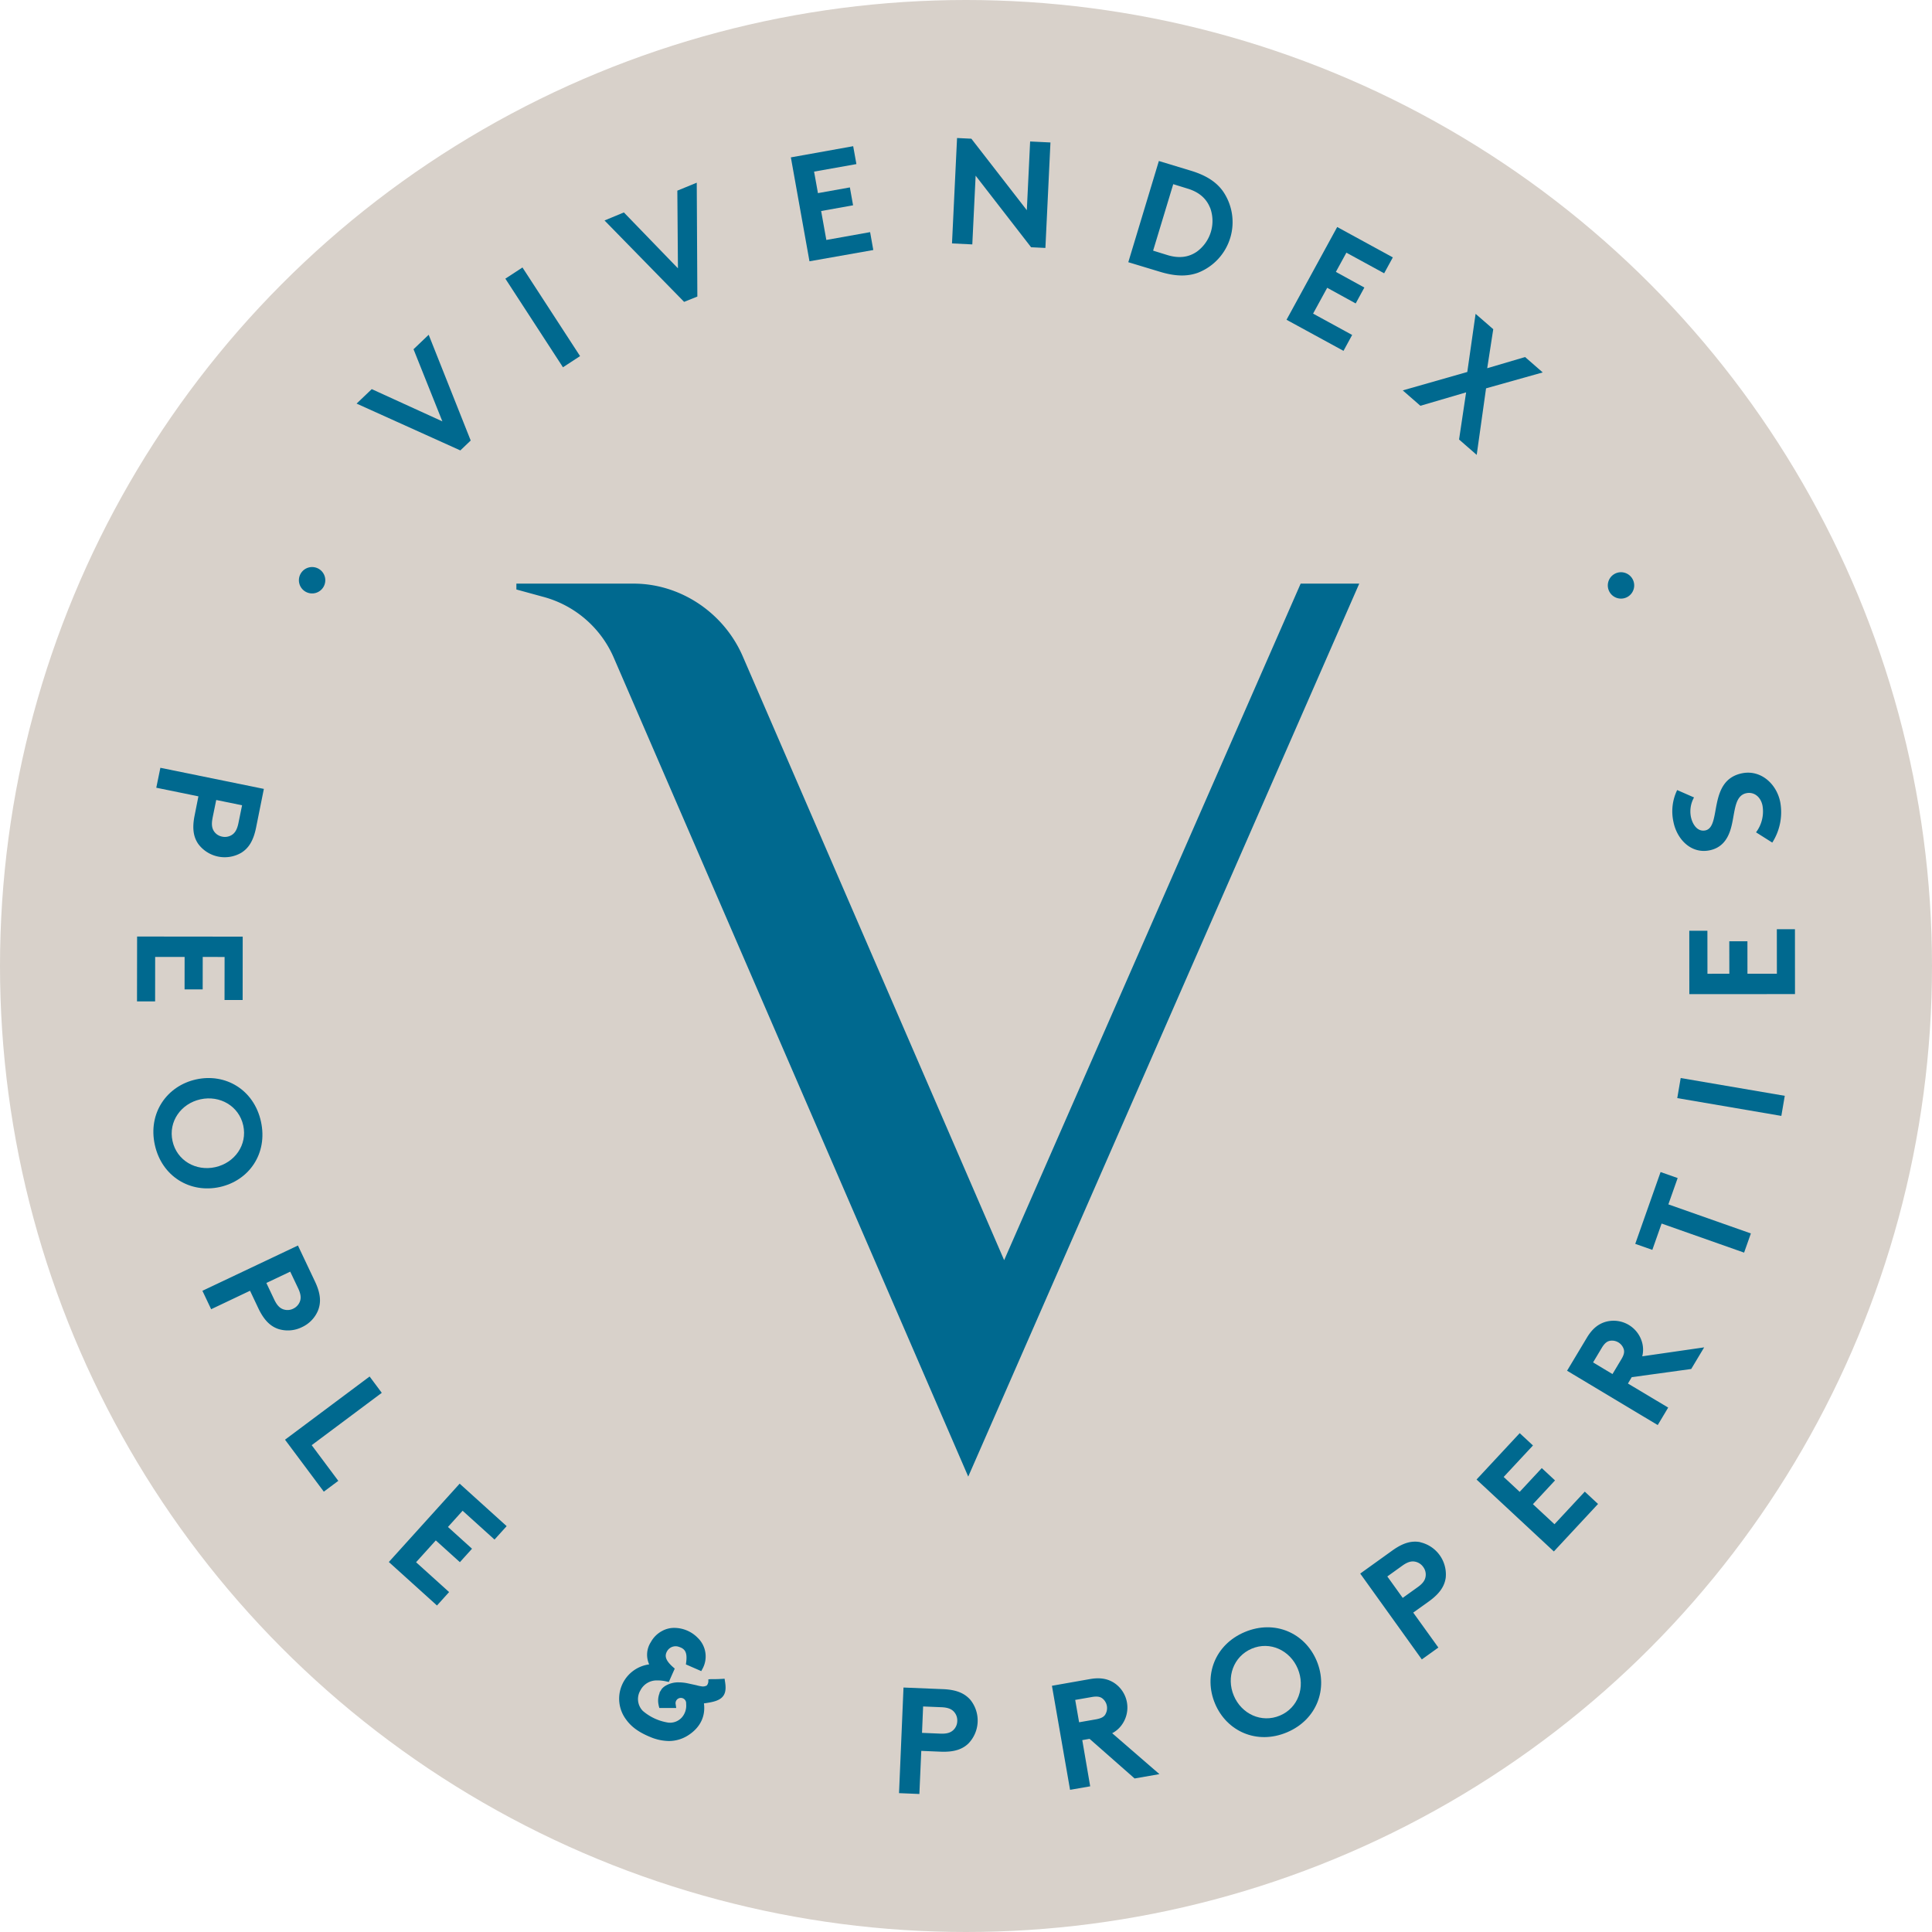 <svg xmlns="http://www.w3.org/2000/svg" viewBox="0 0 864 864"><defs><style>.cls-1{fill:#d8d1ca;}.cls-2{fill:#00698f;}</style></defs><title>logopie</title><g id="Capa_2" data-name="Capa 2"><g id="Capa_1-2" data-name="Capa 1"><circle class="cls-1" cx="432" cy="432" r="432"/><path class="cls-2" d="M607.86,261,433,660.34,274.24,293.57a47.86,47.86,0,0,0-31.55-26.73l-11.76-3.22V261h52.4c20.85,0,40.09,12.83,48.64,32.07L449.06,563.55,581.66,261Z"/><path class="cls-2" d="M134.48,256.51a5.9,5.9,0,0,1,8.13-2.08,5.9,5.9,0,1,1-8.13,2.08Z"/><path class="cls-2" d="M159.47,180.49l6.78-6.47,31.58,14.42-12.9-32.26,6.78-6.47L210.5,197l-4.63,4.43Z"/><path class="cls-2" d="M226,124.62l7.65-5,25.76,39.63-7.65,5Z"/><path class="cls-2" d="M270.35,98.6,279,95,303.18,120l-.27-34.74,8.68-3.56.27,50.92L305.94,135Z"/><path class="cls-2" d="M364.06,76.75l1.73,9.62,14.28-2.56,1.43,8-14.28,2.56,2.32,12.94,19.58-3.5,1.42,8L362,116.85l-8.32-46.47,27.87-5,1.44,8Z"/><path class="cls-2" d="M428,61.72l6.4.31L459.2,94l1.48-30.73,9.09.44-2.26,47.17-6.4-.31-24.8-32-1.49,30.73-9.08-.44Z"/><path class="cls-2" d="M532.47,76.31c7.18,2.17,11.43,5.15,14.29,9A24.29,24.29,0,0,1,535.66,122c-4.5,1.6-9.69,1.73-16.86-.44l-14.22-4.3L518.25,72Zm8.67,16.59c-1.57-3.93-4.68-6.92-10-8.54l-6.46-2-9,29.73,6.46,2c5.37,1.62,9.61.86,13.09-1.54a17,17,0,0,0,5.94-19.65Z"/><path class="cls-2" d="M602.11,113l-4.7,8.59,12.74,7-3.88,7.11-12.74-7-6.31,11.55,17.47,9.54-3.87,7.11L575.34,143,598,101.52l24.88,13.59L619,122.22Z"/><path class="cls-2" d="M664.57,173.67l-4.18,29.76-7.89-6.88,3.15-21.08-20.44,6-7.89-6.88,28.86-8.24,3.71-26,7.9,6.87-2.7,17.45,16.94-5,7.88,6.88Z"/><path class="cls-2" d="M730,258.8a5.9,5.9,0,0,1-2.14,8.12A5.9,5.9,0,1,1,730,258.8Z"/><path class="cls-2" d="M87.05,364.6c-1.22,5.95-.48,9.82,1.65,12.87a14.74,14.74,0,0,0,19.17,3.91c3.24-2,5.41-5.23,6.63-11.18L118,352.8l-46.28-9.44-1.83,8.92,18.84,3.85Zm8,1.22,1.65-8.06,11.56,2.36-1.65,8.06c-.62,3-1.65,4.42-3,5.25a5.81,5.81,0,0,1-4.28.71,5.65,5.65,0,0,1-3.59-2.32C94.87,370.53,94.45,368.85,95.07,365.81Z"/><polygon class="cls-2" points="69.39 427.94 82.56 427.95 82.54 442.46 90.64 442.47 90.66 427.95 100.44 427.96 100.41 447.2 108.51 447.21 108.54 418.87 61.31 418.82 61.27 447.83 69.37 447.84 69.39 427.94"/><path class="cls-2" d="M98.27,530.85c13.12-2.89,21.58-15,18.43-29.29s-15.91-21.73-29-18.84S66.1,497.77,69.24,512,85.14,533.73,98.27,530.85ZM77.15,510.27c-1.92-8.7,3.78-16.73,12.48-18.65s17.24,3,19.15,11.68S105,520,96.31,521.95,79.06,519,77.15,510.27Z"/><path class="cls-2" d="M135,593.52a14.17,14.17,0,0,0,7.26-7.56c1.37-3.57,1.18-7.44-1.43-12.93L133.24,557,90.52,577.25l3.91,8.24,17.39-8.26,3.7,7.82c2.61,5.49,5.52,8.15,9.06,9.31A14.23,14.23,0,0,0,135,593.52Zm-8.18-7.94c-1.5-.49-2.83-1.57-4.17-4.38l-3.53-7.45,10.67-5.06,3.54,7.44c1.33,2.81,1.33,4.53.75,6a5.84,5.84,0,0,1-3,3.14A5.66,5.66,0,0,1,126.85,585.58Z"/><polygon class="cls-2" points="165.29 615.58 127.46 643.84 144.81 667.08 151.29 662.24 139.39 646.29 170.73 622.88 165.29 615.58"/><polygon class="cls-2" points="173.89 698.54 195.42 717.99 200.84 711.98 186.07 698.64 194.89 688.88 205.66 698.61 211.09 692.6 200.33 682.87 206.88 675.61 221.15 688.5 226.58 682.5 205.56 663.5 173.89 698.54"/><path class="cls-2" d="M421.8,755.4l-17.75-.73-2,47.23,9.1.38L412,783l8.63.36c6.08.25,9.78-1.08,12.46-3.67a14.77,14.77,0,0,0,.81-19.58C431.38,757.3,427.87,755.66,421.8,755.4Zm4.58,18.24c-1.13,1.1-2.71,1.78-5.82,1.65l-8.23-.35.49-11.8,8.23.34c3.11.13,4.63.94,5.66,2.13a5.76,5.76,0,0,1,1.38,4.11A5.69,5.69,0,0,1,426.38,773.65Z"/><path class="cls-2" d="M501.52,771.57a13.22,13.22,0,0,0-3.31-19c-2.71-1.73-6-2.52-10.78-1.68l-17,3,8.11,46.53,9-1.57L484,778.19l3.26-.57,20.14,17.72,11.1-1.94-21.13-18.3A12.15,12.15,0,0,0,501.52,771.57Zm-7.21-4.84c-.65,1-1.7,1.73-4.28,2.18l-7.45,1.3-1.74-10,7.45-1.3c2.59-.45,3.82-.05,4.76.68a5.5,5.5,0,0,1,1.25,7.11Z"/><path class="cls-2" d="M556.67,729.85c-13.46,5.66-18.52,19.58-13.31,32s18.71,18.52,32.15,12.87,18.52-19.58,13.31-32S570.12,724.2,556.67,729.85Zm15.7,37.37c-8.22,3.46-17.15-.7-20.61-8.92s-.17-17.52,8-21,17.15.71,20.6,8.93S580.59,763.77,572.37,767.22Z"/><path class="cls-2" d="M635.18,689.66c-3.76-.71-7.53.17-12.47,3.7L608.3,703.71l27.54,38.39,7.4-5.31L632,721.16l7-5c4.93-3.55,7-6.87,7.53-10.56a14.77,14.77,0,0,0-11.4-15.9ZM634,709.78l-6.7,4.8L620.42,705l6.68-4.8c2.53-1.82,4.22-2.12,5.76-1.81a5.82,5.82,0,0,1,3.63,2.39,5.64,5.64,0,0,1,1.06,4.14C637.35,706.46,636.52,708,634,709.78Z"/><polygon class="cls-2" points="695.17 681.64 685.53 672.68 695.41 662.05 689.49 656.54 679.61 667.16 672.45 660.5 685.55 646.42 679.62 640.91 660.32 661.65 694.89 693.82 714.65 672.58 708.73 667.07 695.17 681.64"/><path class="cls-2" d="M734.53,601.07A13.22,13.22,0,0,0,718,591.14c-3.07.91-5.82,2.89-8.32,7.05L700.8,613l40.54,24.3,4.68-7.82-18-10.76,1.7-2.84,26.6-3.66,5.79-9.67-27.69,4A12.05,12.05,0,0,0,734.53,601.07ZM725,608l-3.89,6.49-8.68-5.21,3.88-6.49c1.36-2.26,2.47-2.93,3.64-3.17a5.51,5.51,0,0,1,6.19,3.71C726.49,604.51,726.36,605.78,725,608Z"/><polygon class="cls-2" points="750.26 526.83 742.62 524.14 731.29 556.26 738.93 558.95 743.08 547.18 779.97 560.18 783 551.6 746.1 538.6 750.26 526.83"/><rect class="cls-2" x="769.57" y="466.96" width="9.11" height="47.22" transform="translate(160.13 1170.97) rotate(-80.3)"/><polygon class="cls-2" points="794.63 435.45 781.47 435.46 781.46 420.95 773.35 420.95 773.37 435.46 763.58 435.47 763.56 416.23 755.46 416.24 755.48 444.59 802.73 444.56 802.71 415.54 794.61 415.54 794.63 435.45"/><path class="cls-2" d="M764.5,380.28c5.23-1.05,7.81-4.61,9.2-8.67,2.38-7,1.37-15.69,7.32-16.9,3.36-.68,6.38,1.6,7.18,5.57a15.56,15.56,0,0,1-2.89,11.94l7.26,4.59a25.21,25.21,0,0,0,3.56-18.13c-1.68-8.33-8.85-14.53-17.05-12.87-15.6,3.15-9,24-16.44,25.55-3.57.73-5.79-2.75-6.47-6.12a12.7,12.7,0,0,1,1.41-8.62l-7.54-3.3a21.82,21.82,0,0,0-1.65,14.3C749.94,375.3,756.23,381.94,764.5,380.28Z"/><path class="cls-2" d="M324.05,750.74l-1.28.07c-1.66.09-1.89.11-5.06.12l-.93.07v.92a3.16,3.16,0,0,1-.69,1.83,3.58,3.58,0,0,1-2.52.36,15,15,0,0,1-2.1-.46l0,0-3.86-.84a19.52,19.52,0,0,0-4-.45,11.15,11.15,0,0,0-6.07,1.57,6.66,6.66,0,0,0-1.08.83,4.59,4.59,0,0,0-.69.78l0,.07c-.12.17-.23.34-.34.52l-.55.85H295a.44.44,0,0,0,0,.09,9,9,0,0,0-.42,5.6c0,.23.1.46.1.46l.18.7,7.55,0-.24-1.63a2.37,2.37,0,1,1,4.68-.43l0,.26a8,8,0,0,1-1.91,6,7.1,7.1,0,0,1-6,2.34,22.72,22.72,0,0,1-11.47-5.25,7.57,7.57,0,0,1-1.06-9.21,8.13,8.13,0,0,1,7.65-4.41h.66a18.68,18.68,0,0,1,3.39.47l1,.2.3-.69c.41-.93.78-1.75,1.13-2.55s.62-1.37.93-2.09l.28-.63-.51-.45c-4-3.45-4-5.47-2.86-7.43a4.39,4.39,0,0,1,5.35-1.81c2.48.83,3.78,2.25,3.1,7.11l-.09.7,6.87,3,.4-.76a11.53,11.53,0,0,0-1.92-14.06A14.74,14.74,0,0,0,301.6,728a11.14,11.14,0,0,0-5.58,1.42,12.19,12.19,0,0,0-4.92,4.88,10.39,10.39,0,0,0-.79,10l-.39.08a15.49,15.49,0,0,0-10,24.5c2.41,3.41,5.84,5.87,11.09,8a22.11,22.11,0,0,0,8.09,1.71,15.93,15.93,0,0,0,8.82-2.66c5.24-3.42,7.66-8.42,6.88-14.17,4.46-.59,7.18-1.35,8.62-3.3,1.11-1.5,1.33-3.6.75-6.8Z"/></g></g></svg>